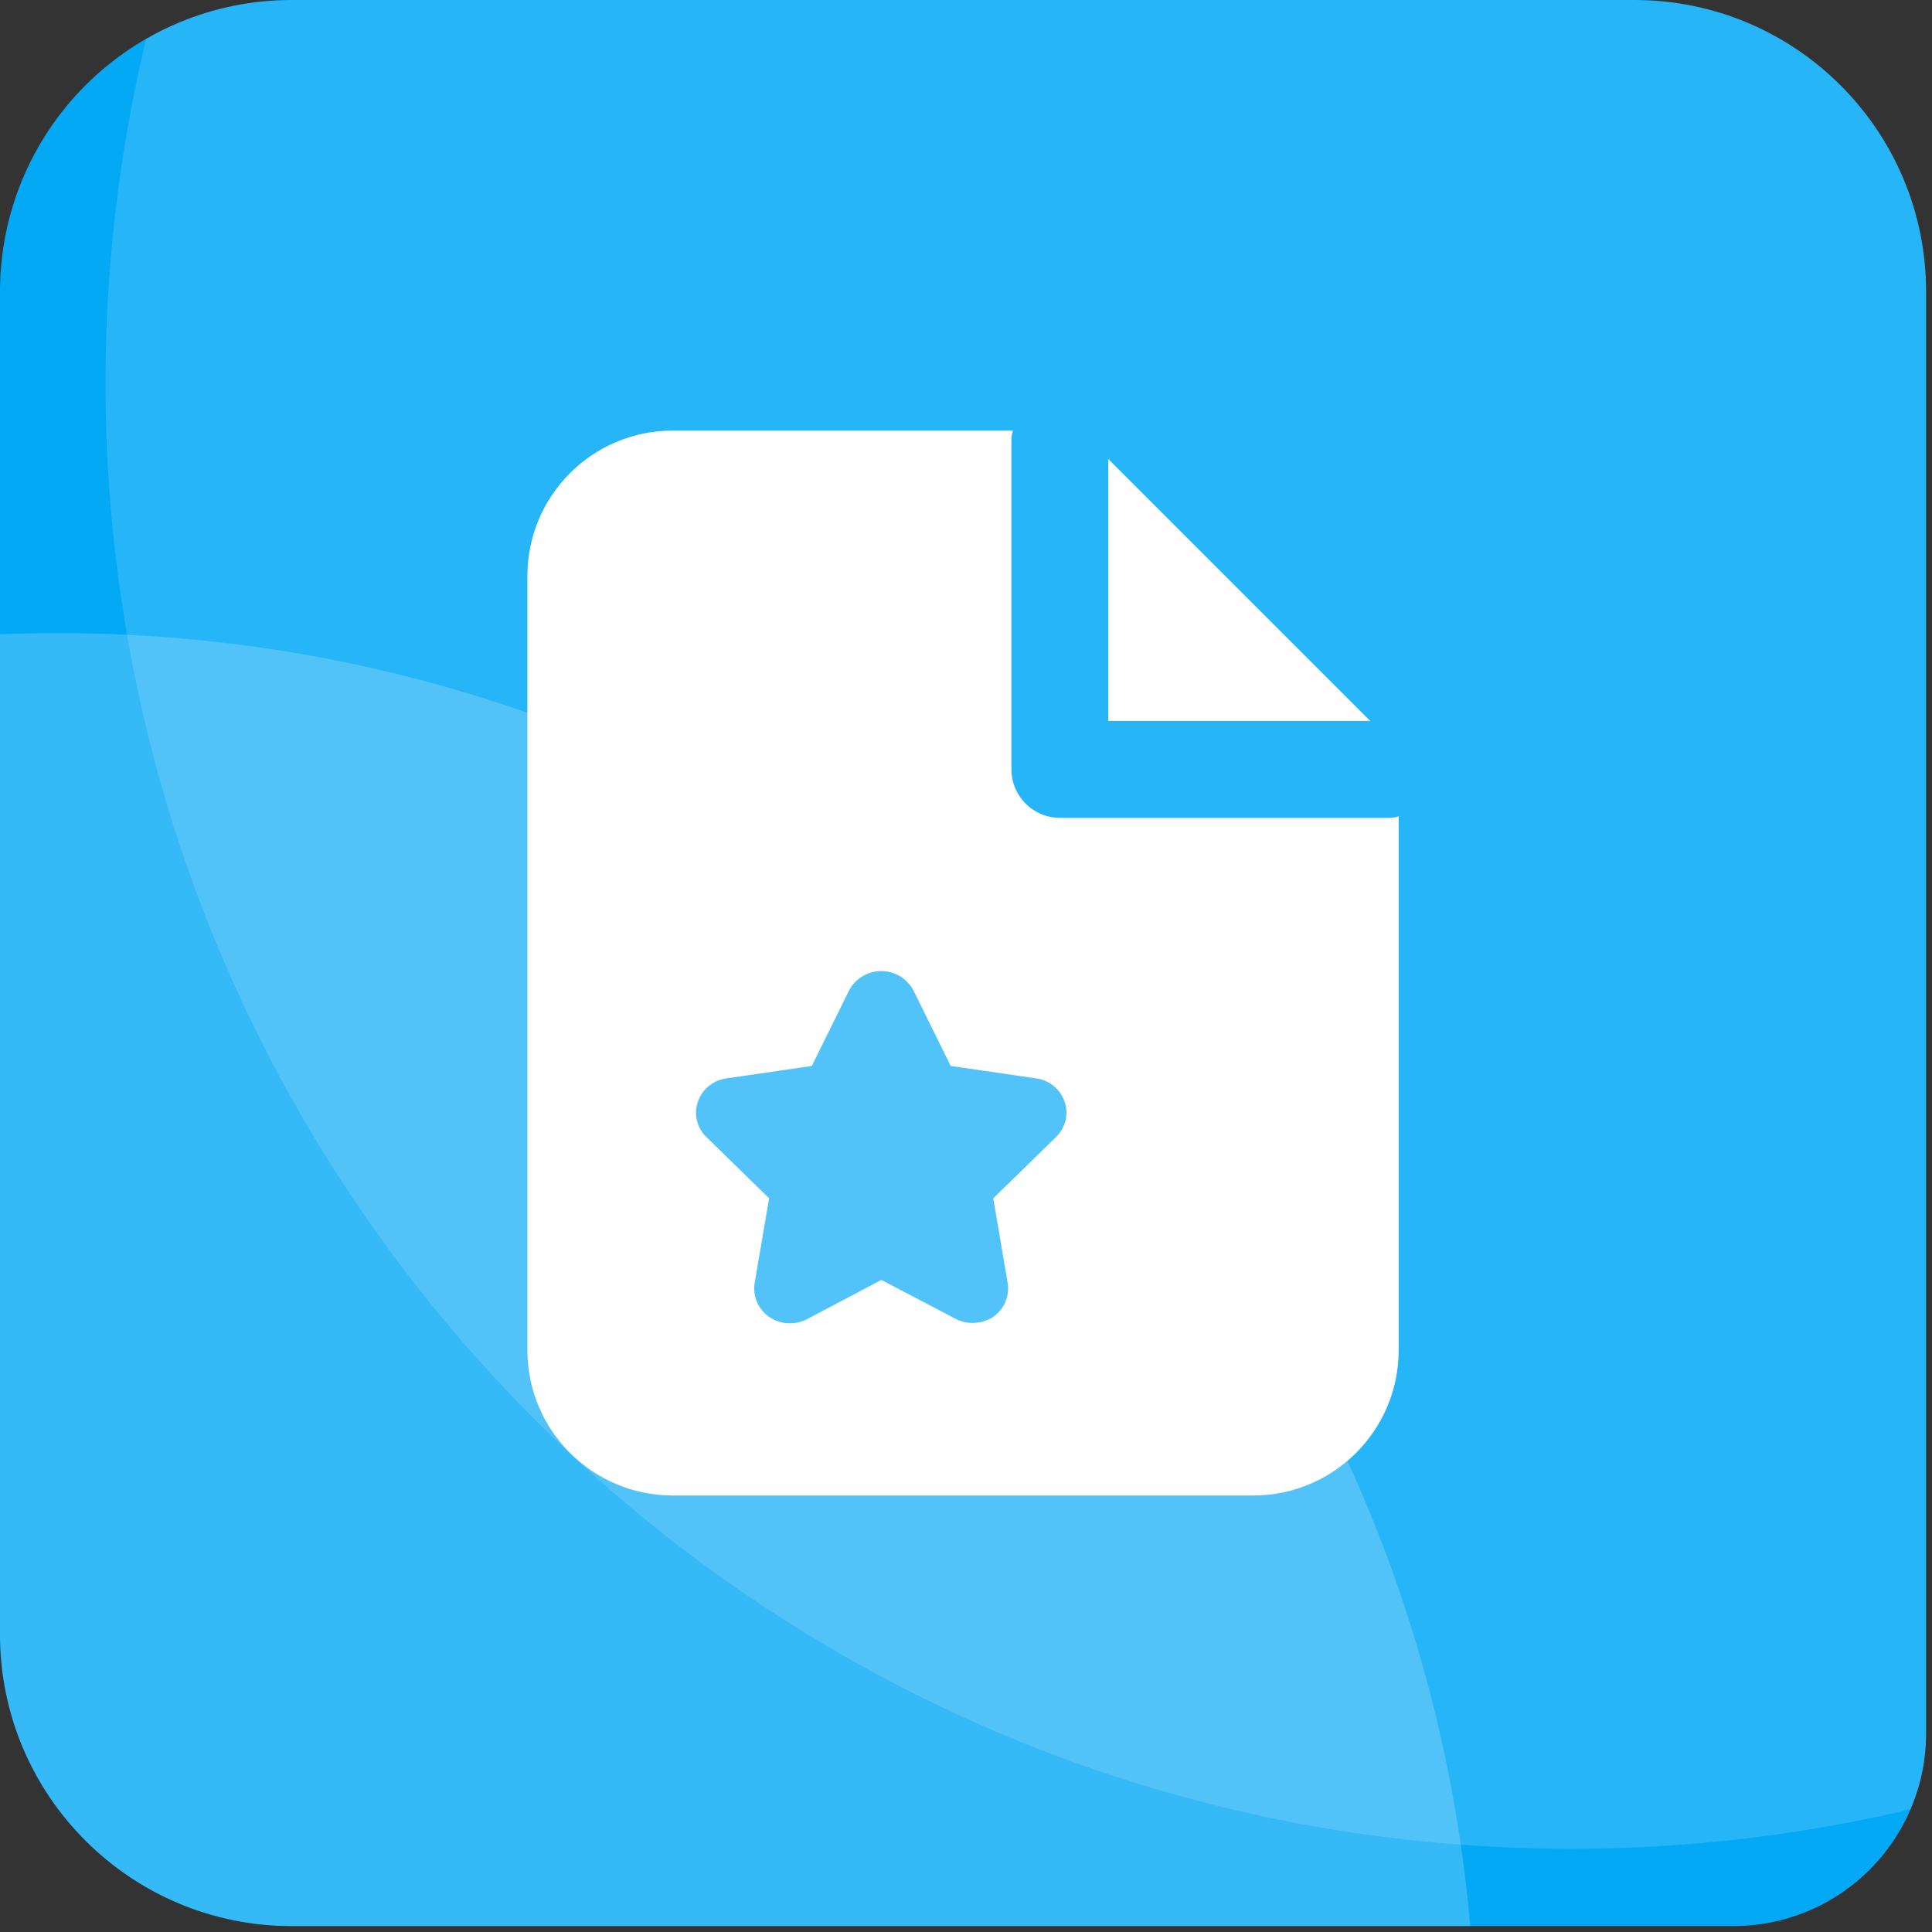 
<svg width="45px" height="45px" viewBox="0 0 45 45" version="1.1" xmlns="http://www.w3.org/2000/svg" xmlns:xlink="http://www.w3.org/1999/xlink">
    <rect x="0" y="0" width="45" height="45" fill="#333333" stroke="none"/>
    <g id="最终版" stroke="none" stroke-width="1" fill="none" fill-rule="evenodd">
        <g id="6.1.1行业评优" transform="translate(-1207, -242)" fill-rule="nonzero">
            <g id="news" transform="translate(415, 167)">
                <g id="校内大型活动申请表" transform="translate(792, 75)">
                    <path d="M44.862,6.794 L44.862,40.376 C44.862,41.566 44.39,42.707 43.548,43.548 C42.707,44.39 41.566,44.862 40.376,44.862 L6.794,44.862 C3.042,44.862 2.23747374e-15,41.82 1.47121555e-15,38.068 L1.47121555e-15,6.794 C-0.001,4.992 0.714,3.263 1.989,1.989 C3.263,0.714 4.992,-0.001 6.794,-1.68576794e-15 L38.068,-1.68576794e-15 C41.82,-9.19509533e-16 44.862,3.042 44.862,6.794 Z" id="路径" fill="#03A9F5"></path>
                    <path d="M34.245,44.862 L6.794,44.862 C3.042,44.862 7.66258223e-16,41.82 0,38.068 L0,14.774 C0.446,14.756 0.896,14.747 1.348,14.747 C1.889,14.747 2.427,14.76 2.962,14.786 C18.835,15.552 31.771,27.525 34.024,42.966 C34.116,43.592 34.189,44.224 34.245,44.862 Z" id="路径" fill="#FFFFFF" opacity="0.2"></path>
                    <path d="M44.862,6.794 L44.862,40.376 C44.863,40.983 44.74,41.583 44.501,42.141 C41.911,42.754 39.258,43.063 36.596,43.061 C35.731,43.061 34.874,43.029 34.024,42.966 C18.334,41.797 5.597,30.025 2.959,14.788 C2.163,10.178 2.314,5.454 3.403,0.905 C4.434,0.31 5.604,-0.002 6.794,-1.53251638e-15 L38.068,-1.53251638e-15 C41.82,-1.53251638e-15 44.862,3.042 44.862,6.794 Z" id="路径" fill="#FFFFFF" opacity="0.14"></path>
                    <polygon id="路径" fill="#FFFFFF" points="25.813 10.69 25.813 16.794 31.917 16.794"></polygon>
                    <path d="M32.409,19.049 L24.686,19.049 C24.387,19.049 24.1,18.93 23.889,18.718 C23.677,18.507 23.558,18.22 23.558,17.921 L23.558,10.198 C23.565,10.141 23.576,10.084 23.592,10.029 L15.666,10.029 C13.799,10.031 12.286,11.544 12.284,13.412 L12.284,31.45 C12.286,33.318 13.799,34.831 15.667,34.833 L29.196,34.833 C31.063,34.83 32.576,33.317 32.578,31.45 L32.578,19.015 C32.523,19.031 32.466,19.042 32.409,19.049 L32.409,19.049 Z M24.591,26.49 L23.135,27.911 L23.47,29.881 C23.521,30.192 23.386,30.504 23.124,30.679 C22.862,30.843 22.534,30.858 22.258,30.719 L20.529,29.812 L18.803,30.723 C18.679,30.789 18.54,30.823 18.4,30.822 C18.231,30.823 18.065,30.773 17.924,30.679 C17.662,30.504 17.527,30.191 17.578,29.88 L17.914,27.911 L16.455,26.485 C16.231,26.272 16.153,25.947 16.257,25.656 C16.36,25.364 16.619,25.156 16.926,25.117 L18.909,24.828 L19.772,23.079 C19.917,22.796 20.208,22.618 20.527,22.618 C20.845,22.618 21.136,22.796 21.281,23.079 L22.144,24.828 L24.128,25.117 C24.434,25.156 24.693,25.365 24.796,25.656 C24.899,25.949 24.818,26.275 24.591,26.487 L24.591,26.49 Z" id="形状" fill="#FFFFFF"></path>
                </g>
            </g>
        </g>
    </g>
</svg>